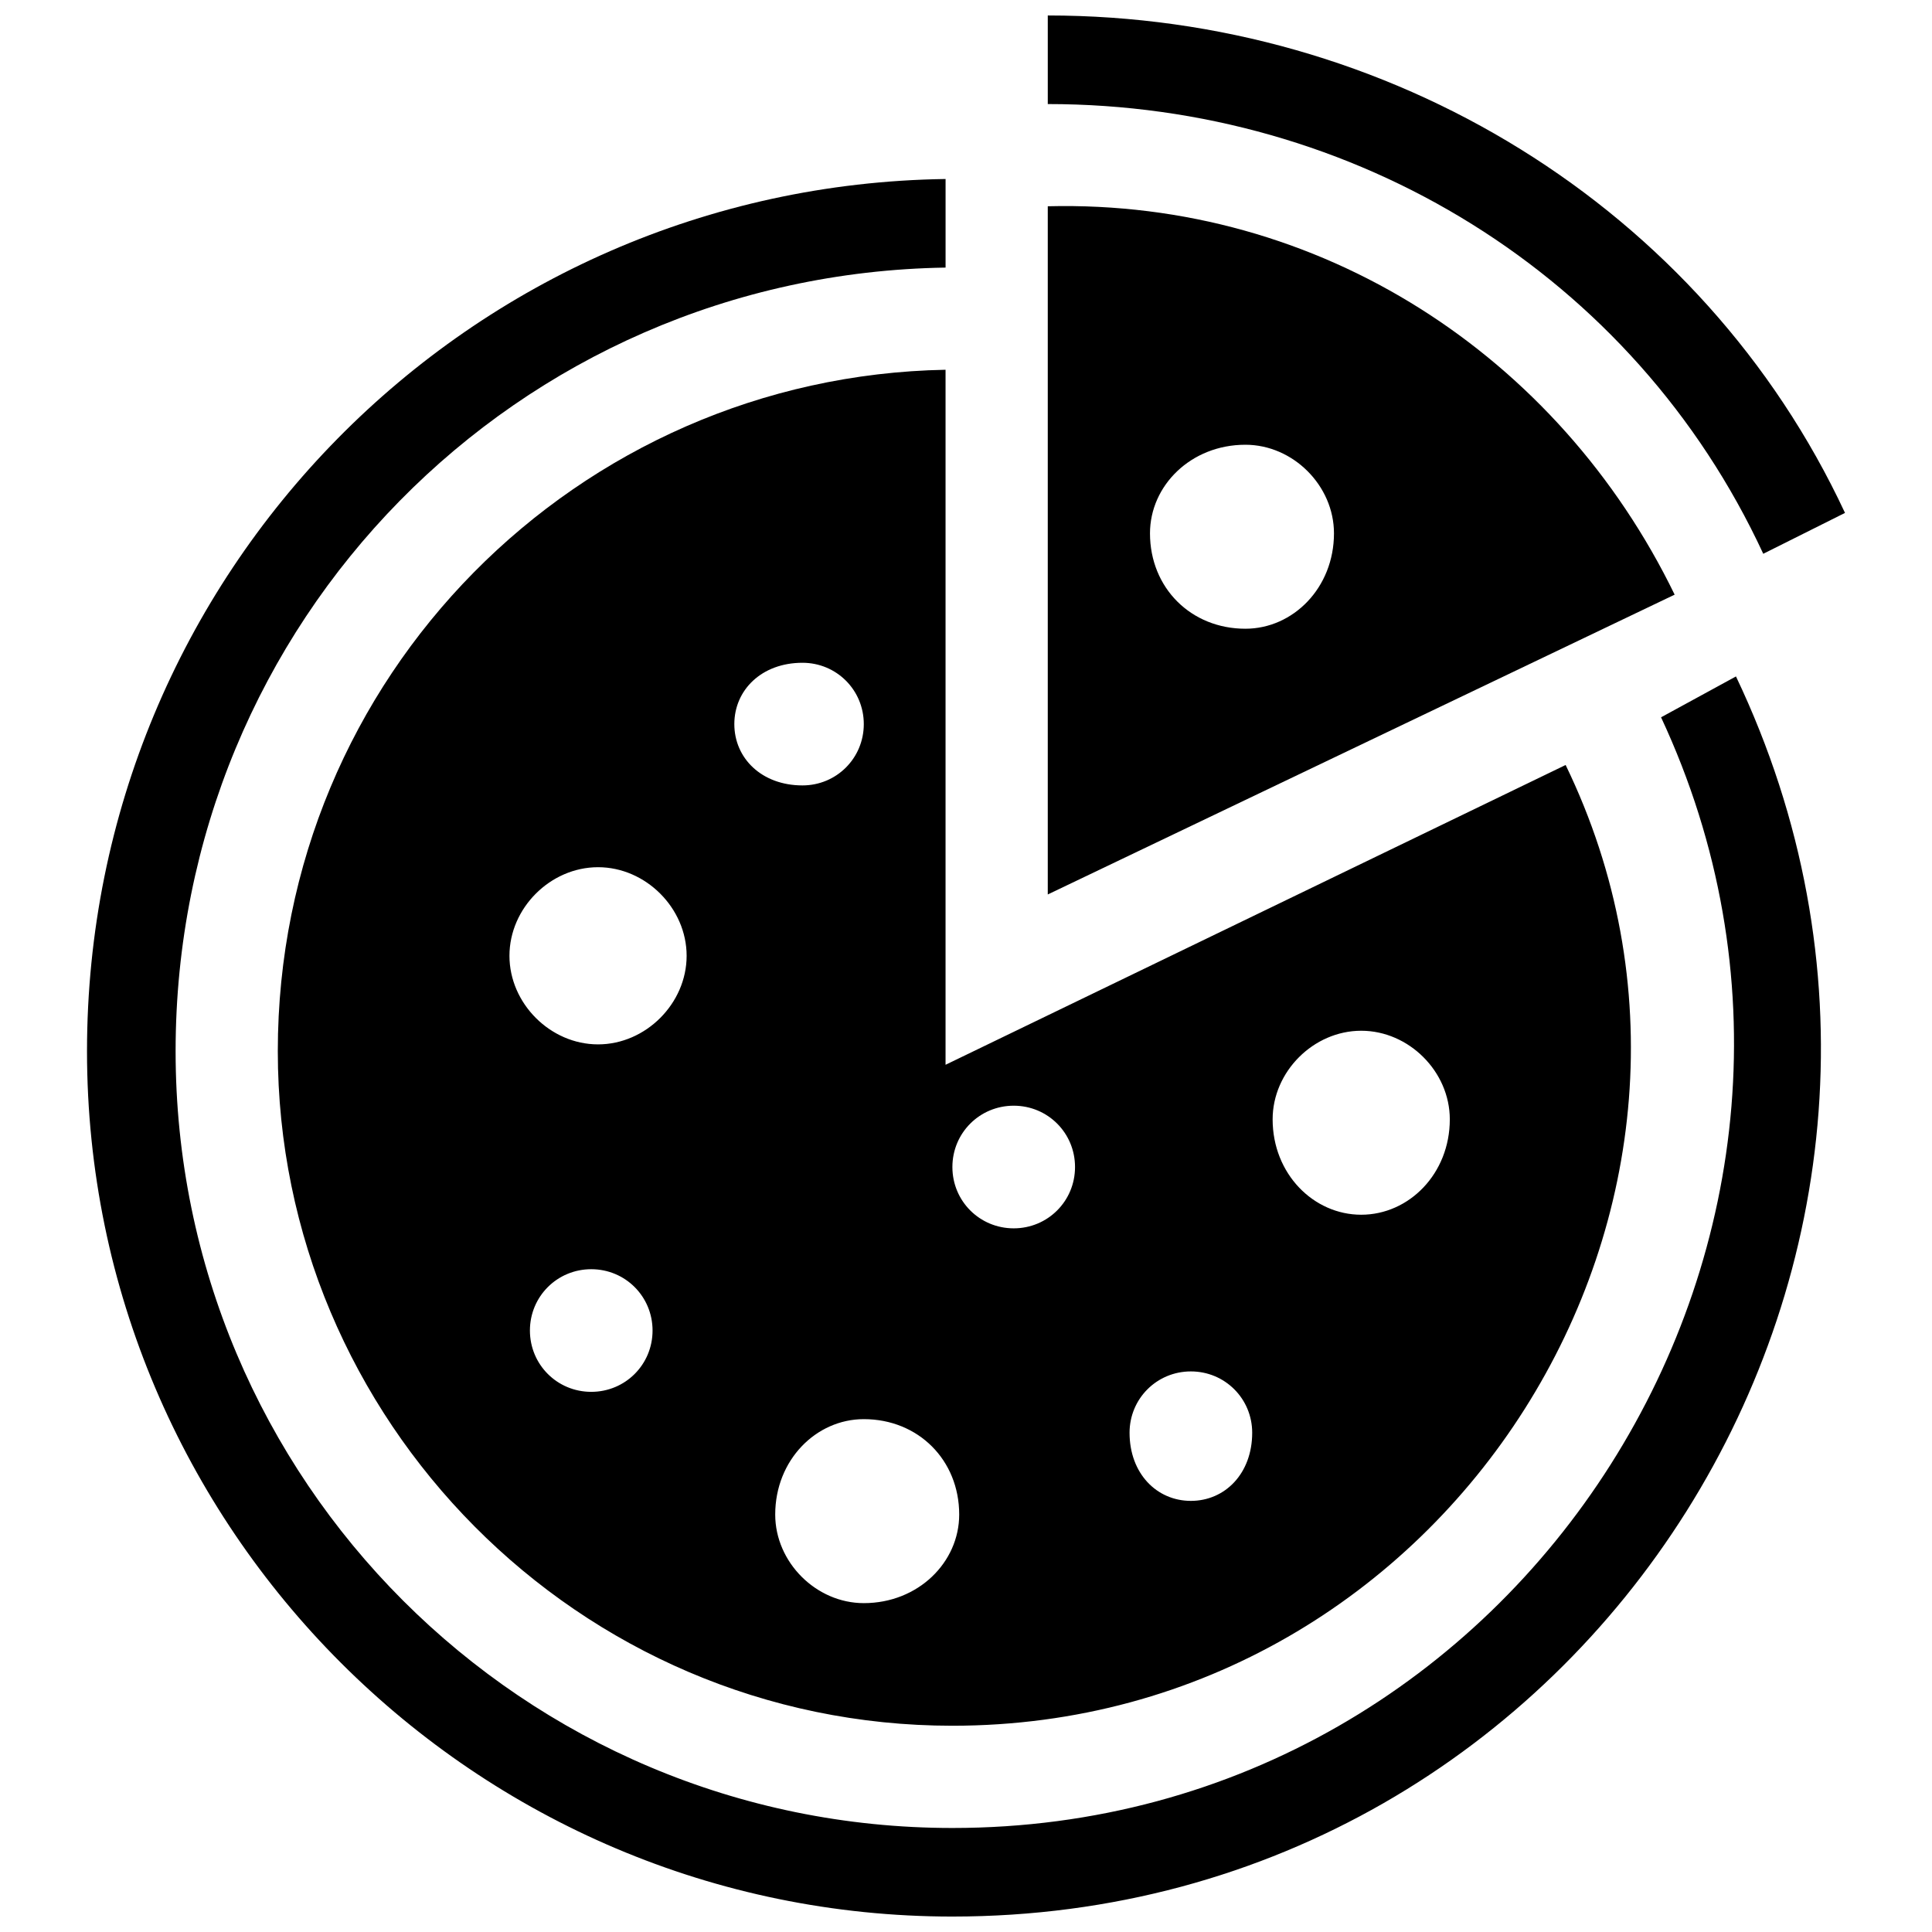 <?xml version="1.0" encoding="UTF-8"?>
<!-- Uploaded to: SVG Repo, www.svgrepo.com, Generator: SVG Repo Mixer Tools -->
<svg width="800px" height="800px" version="1.1" viewBox="144 144 512 512" xmlns="http://www.w3.org/2000/svg">
 <defs>
  <clipPath id="b">
   <path d="m421 148.09h212v233.91h-212z"/>
  </clipPath>
  <clipPath id="a">
   <path d="m167 191h460v460.9h-460z"/>
  </clipPath>
 </defs>
 <g>
  <g clip-path="url(#b)">
   <path d="m587.8 301.59-166.13 79.453v-182.38c72.23-1.805 135.43 39.727 166.13 102.93zm-113.76-39.727c12.641 0 23.477 10.836 23.477 23.477 0 14.445-10.836 25.281-23.477 25.281-14.445 0-25.281-10.836-25.281-25.281 0-12.641 10.836-23.477 25.281-23.477zm158.91 18.059-21.668 10.836c-34.309-74.035-108.35-119.18-189.61-119.18v-23.477c90.289 0 173.36 50.562 211.27 131.82z" fill-rule="evenodd"/>
  </g>
  <g clip-path="url(#a)">
   <path d="m558.91 346.73c55.98 115.57-30.699 254.61-162.52 254.61-99.316 0-178.77-81.258-178.77-178.77 0-99.316 79.453-178.77 176.96-180.58v184.19zm-99.316 160.71c9.027 0 16.25 7.223 16.25 16.25 0 10.836-7.223 18.059-16.25 18.059s-16.25-7.223-16.25-18.059c0-9.027 7.223-16.25 16.25-16.25zm-158.91-27.086c9.027 0 16.25 7.223 16.25 16.25 0 9.027-7.223 16.25-16.25 16.25s-16.25-7.223-16.25-16.25c0-9.027 7.223-16.25 16.25-16.25zm55.98-160.71c9.027 0 16.25 7.223 16.25 16.25s-7.223 16.25-16.25 16.25c-10.836 0-18.059-7.223-18.059-16.25s7.223-16.25 18.059-16.25zm55.98 117.38c9.027 0 16.25 7.223 16.25 16.25s-7.223 16.25-16.25 16.25c-9.027 0-16.25-7.223-16.25-16.25s7.223-16.25 16.25-16.25zm-39.727 83.066c14.445 0 25.281 10.836 25.281 25.281 0 12.641-10.836 23.477-25.281 23.477-12.641 0-23.477-10.836-23.477-23.477 0-14.445 10.836-25.281 23.477-25.281zm131.82-102.93c12.641 0 23.477 10.836 23.477 23.477 0 14.445-10.836 25.281-23.477 25.281s-23.477-10.836-23.477-25.281c0-12.641 10.836-23.477 23.477-23.477zm-202.25-43.34c12.641 0 23.477 10.836 23.477 23.477 0 12.641-10.836 23.477-23.477 23.477-12.641 0-23.477-10.836-23.477-23.477 0-12.641 10.836-23.477 23.477-23.477zm301.56-50.562c72.23 151.68-37.922 328.65-207.66 328.65-126.4 0-229.33-102.93-229.33-229.33s101.12-229.33 227.53-231.14v23.477c-113.76 1.805-204.05 93.898-204.05 207.66 0 113.76 92.094 205.86 205.86 205.86 151.68 0 251-158.91 187.8-294.34l19.863-10.836z" fill-rule="evenodd"/>
  </g>
 </g>
</svg>